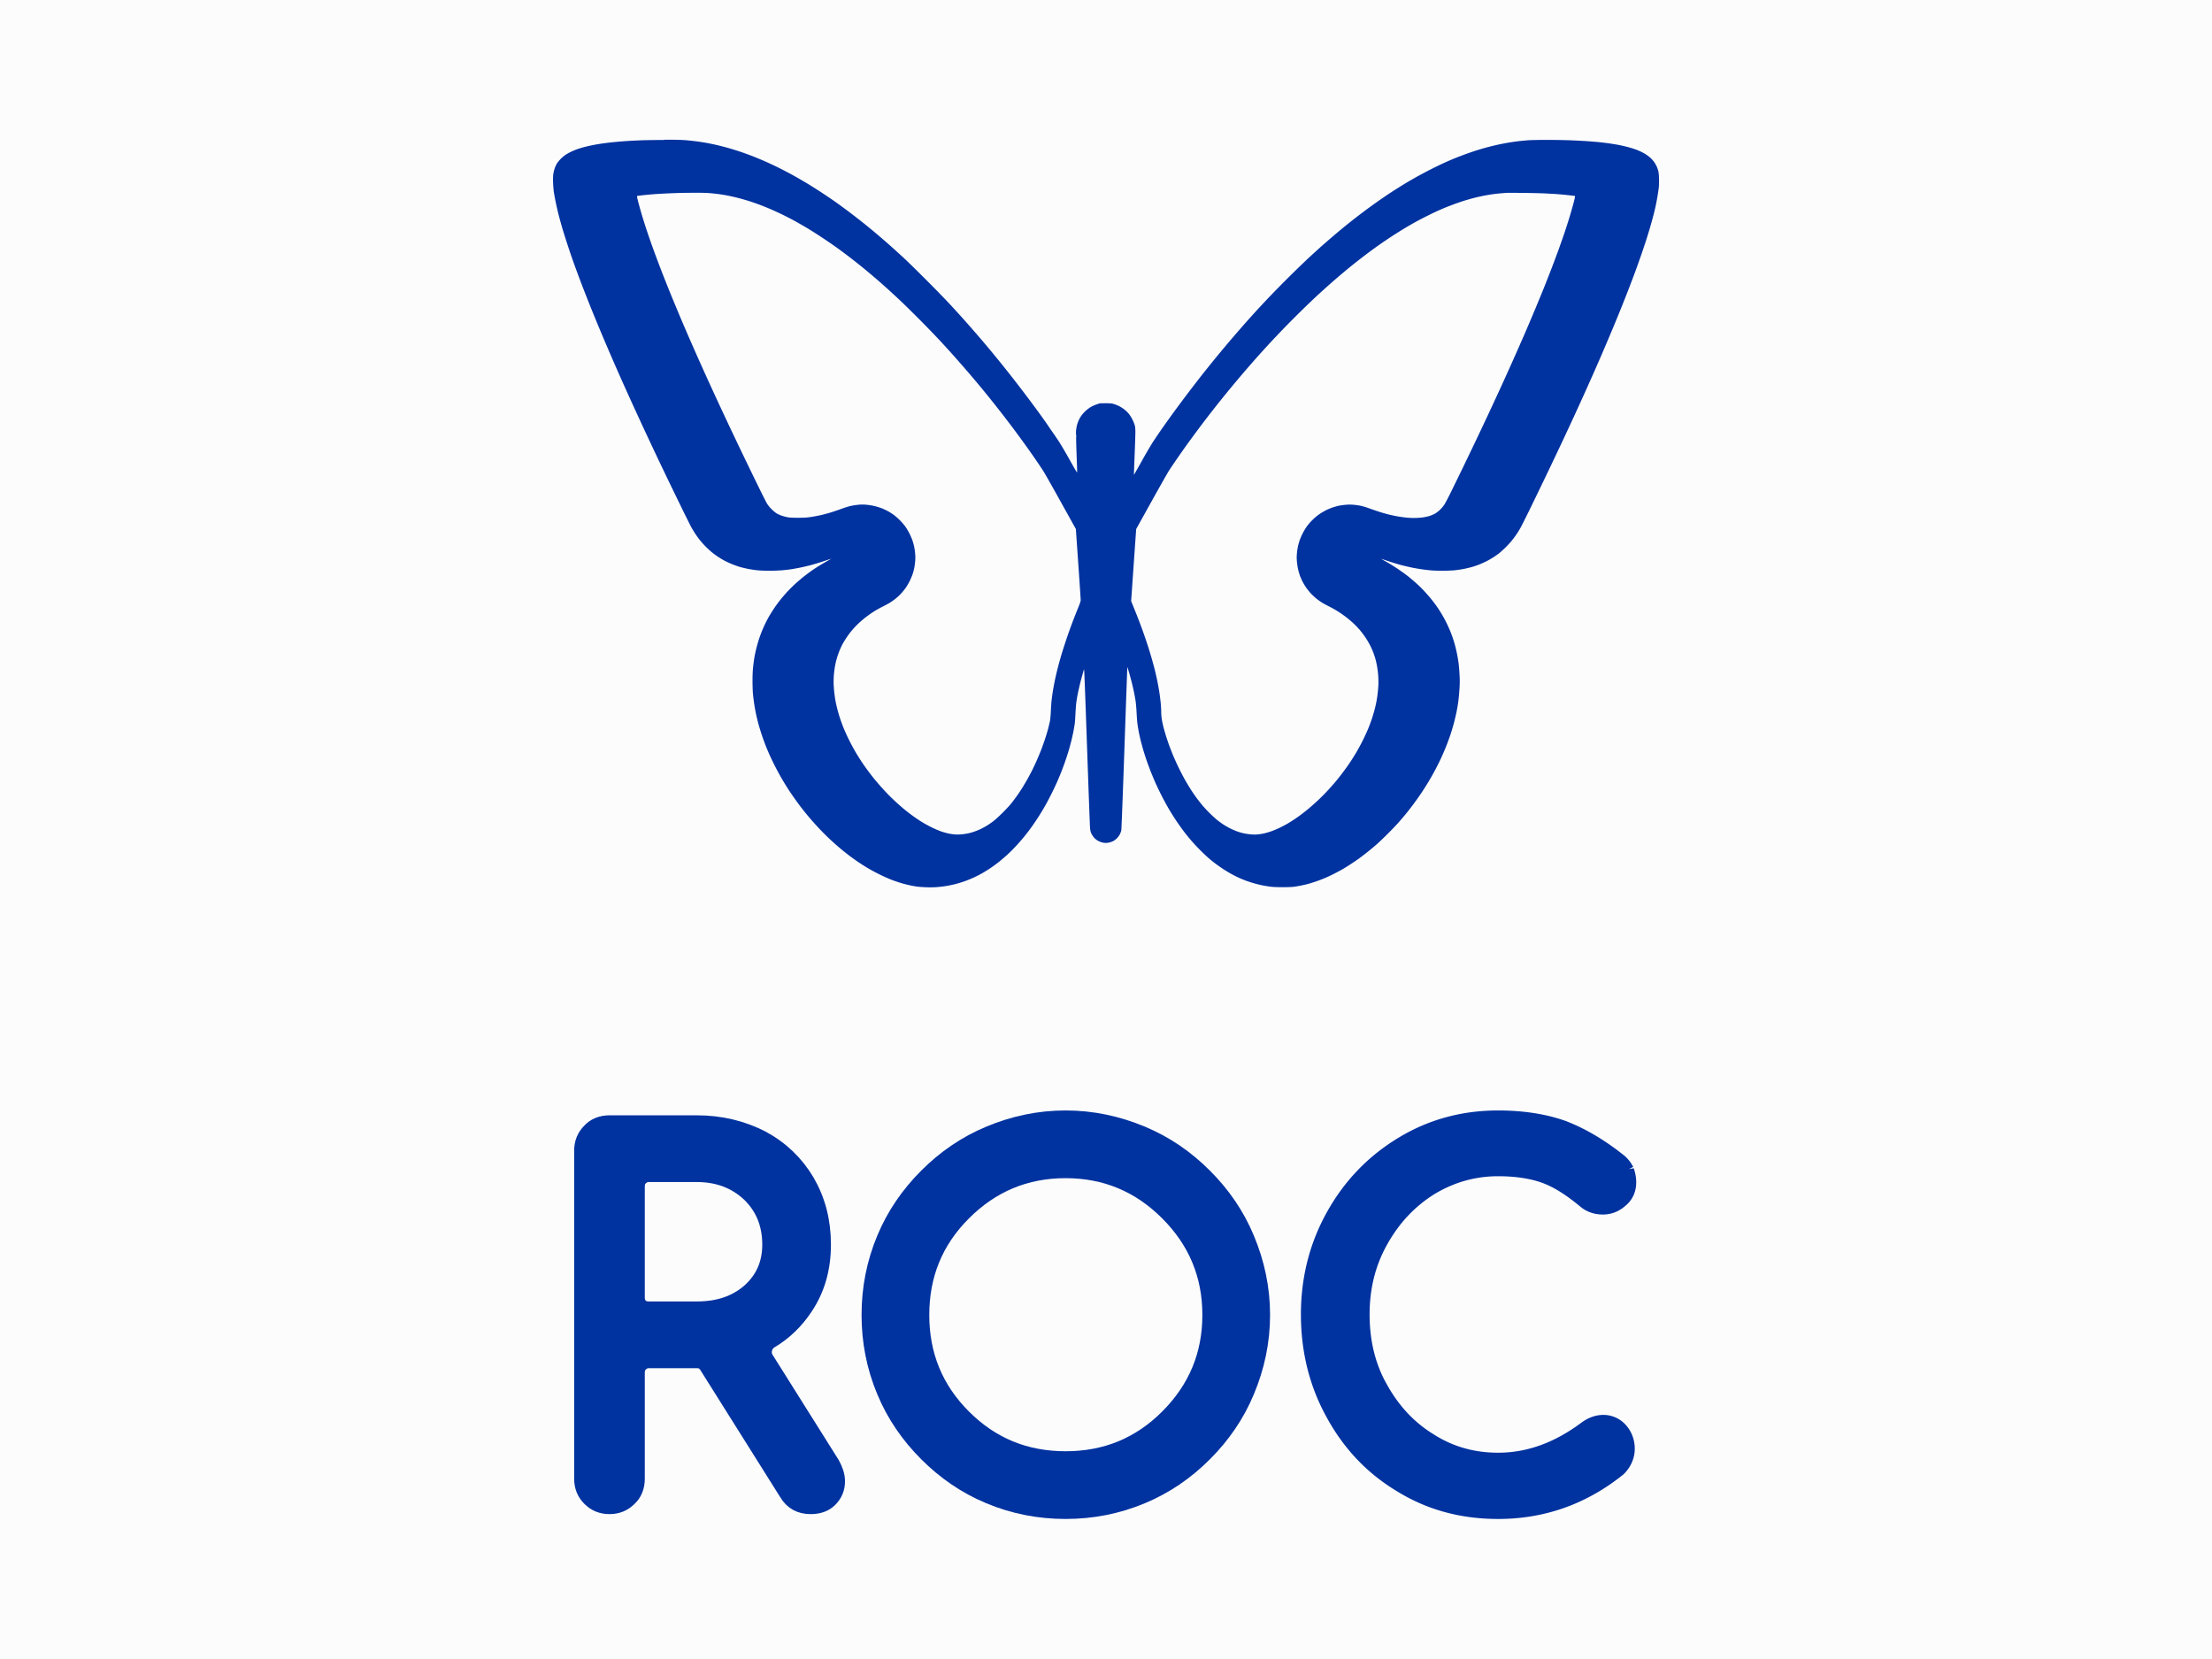 <?xml version="1.0" encoding="UTF-8"?>
<svg data-bbox="0 0 1024 768" viewBox="0 0 1024 768" xmlns="http://www.w3.org/2000/svg" data-type="ugc">
    <g>
        <path fill="#fcfcfc" d="M1024 0v768H0V0z"/>
        <path style="font-variant-ligatures:none" d="M445.76 586.81c0-1.307-.475-2.614-1.188-3.92l-16.276-25.898c-.475-.832-.594-1.782-.356-2.733.237-.95.712-1.663 1.544-2.257q5.167-3.03 8.554-8.197 4.276-6.416 4.276-14.97c0-5.702-1.306-10.691-3.92-15.205-2.614-4.396-6.178-7.841-10.811-10.336-4.633-2.376-9.86-3.683-15.682-3.683h-21.384c-1.782 0-3.326.594-4.396 1.782-1.188 1.188-1.782 2.614-1.782 4.396v80.428c0 1.782.594 3.207 1.782 4.395s2.614 1.782 4.396 1.782 3.208-.594 4.396-1.782c1.188-1.069 1.782-2.613 1.782-4.395V560.2c0-.95.237-1.782.95-2.495q1.069-1.07 2.495-1.07h11.88c1.307 0 2.257.595 2.97 1.783l19.483 31.007c1.188 2.02 2.97 2.97 5.346 2.97 1.782 0 3.207-.476 4.277-1.545 1.069-1.069 1.663-2.376 1.663-4.039zm-33.858-41.58h-11.761c-.95 0-1.782-.238-2.495-.95-.713-.713-.95-1.545-.95-2.495V514.58c0-.95.237-1.782.95-2.495q1.07-1.07 2.495-1.07h11.761c5.346 0 9.742 1.664 13.306 4.99 3.445 3.327 5.227 7.604 5.227 12.83 0 4.871-1.782 8.792-5.227 11.88-3.564 3.09-7.96 4.515-13.306 4.515z" stroke-miterlimit="2" stroke="#0032a0" stroke-width="4.95" fill="#0032a0" transform="translate(-455.54 -422.78)scale(1.889)"/>
        <path style="font-variant-ligatures:none" d="M502.29 593.58c6.415 0 12.593-1.188 18.533-3.683 5.702-2.376 10.692-5.821 15.088-10.217 4.396-4.395 7.84-9.385 10.217-15.088 2.495-5.94 3.802-12.118 3.802-18.533s-1.307-12.593-3.802-18.533c-2.376-5.702-5.821-10.692-10.217-15.088s-9.385-7.84-15.088-10.217c-5.94-2.495-12.118-3.801-18.533-3.801s-12.593 1.306-18.533 3.801c-5.702 2.376-10.692 5.821-15.088 10.217s-7.84 9.385-10.217 15.088c-2.495 5.94-3.683 12.118-3.683 18.533s1.188 12.593 3.683 18.533c2.376 5.703 5.821 10.692 10.217 15.088s9.385 7.841 15.088 10.217c5.94 2.495 12.118 3.683 18.533 3.683zm0-83.516c9.98 0 18.414 3.564 25.423 10.573 7.01 7.01 10.573 15.444 10.573 25.423 0 9.98-3.564 18.414-10.573 25.423-7.01 7.01-15.444 10.454-25.423 10.454-9.98 0-18.414-3.445-25.423-10.454-7.01-7.01-10.454-15.444-10.454-25.423 0-9.98 3.445-18.414 10.454-25.423 7.01-7.01 15.444-10.573 25.423-10.573z" stroke-miterlimit="2" stroke="#0032a0" stroke-width="4.95" fill="#0032a0" transform="translate(-455.54 -422.78)scale(1.889)"/>
        <path style="font-variant-ligatures:none" d="M623.86 500.8c-4.396-1.544-9.623-2.376-15.563-2.376-8.554 0-16.276 2.138-23.285 6.415s-12.474 9.98-16.513 17.226q-6.06 10.87-6.059 23.88c0 8.79 2.02 16.87 6.059 24.115 4.04 7.366 9.504 13.068 16.513 17.226 7.01 4.277 14.731 6.297 23.285 6.297 10.811 0 20.552-3.446 29.106-10.336 1.188-1.188 1.9-2.733 1.9-4.396s-.593-3.089-1.544-4.158a4.87 4.87 0 0 0-3.682-1.663q-1.96 0-3.92 1.425c-7.01 5.228-14.257 7.841-21.86 7.841-6.177 0-11.88-1.544-17.107-4.87-5.227-3.208-9.266-7.604-12.355-13.188-3.089-5.464-4.514-11.642-4.514-18.295 0-6.534 1.425-12.593 4.514-18.176s7.128-9.979 12.355-13.306c5.227-3.207 10.93-4.87 17.107-4.87 4.871 0 8.91.712 12 1.9 3.088 1.188 6.177 3.208 9.503 5.94 1.188 1.07 2.614 1.545 4.158 1.545 1.426 0 2.733-.475 3.92-1.545q1.783-1.425 1.783-3.92c0-.95-.238-1.9-.476-2.614a6.4 6.4 0 0 0-1.9-2.257c-4.515-3.564-9.03-6.177-13.424-7.84z" stroke-miterlimit="2" stroke="#0032a0" stroke-width="4.95" fill="#0032a0" transform="translate(-455.54 -422.78)scale(1.889)"/>
        <path d="M307.454 64.792c-3.86.015-8.538.08-10.393.15s-4.64.207-6.188.303c-1.547.1-4.005.287-5.465.423a164 164 0 0 0-5.12.561 117 117 0 0 0-5.034.788 78 78 0 0 0-4.685 1.03c-1.164.306-2.73.782-3.48 1.058-.748.278-1.954.78-2.677 1.118-.724.34-1.846.958-2.494 1.38-.65.415-1.721 1.313-2.386 1.99-.662.677-1.453 1.652-1.755 2.164-.303.51-.749 1.493-.992 2.18a17 17 0 0 0-.637 2.58c-.127.859-.163 2.276-.104 3.999.051 1.47.208 3.43.351 4.359s.512 2.953.822 4.5.926 4.26 1.372 6.027c.448 1.768 1.38 5.095 2.074 7.393a353 353 0 0 0 5.782 17.277 665 665 0 0 0 3.168 8.438 795 795 0 0 0 3.986 10.126 999 999 0 0 0 4.463 10.849 1334 1334 0 0 0 4.659 10.928 1590 1590 0 0 0 4.58 10.447 1829 1829 0 0 0 5.069 11.264 1982 1982 0 0 0 11.727 25.219c1.282 2.696 3.285 6.89 4.453 9.322a3117 3117 0 0 0 6.367 13.12c2.335 4.786 4.617 9.381 5.07 10.207s1.28 2.193 1.833 3.038c.554.84 1.49 2.142 2.084 2.89s1.738 2.039 2.545 2.866a49 49 0 0 0 2.915 2.721 40 40 0 0 0 3.07 2.286c.892.59 2.428 1.481 3.41 1.984.983.504 2.608 1.228 3.603 1.613s2.462.885 3.257 1.113 2.356.597 3.471.822a59 59 0 0 0 4.177.65c1.276.143 3.637.242 5.787.244 2.03 0 4.757-.108 6.188-.244 1.405-.132 3.245-.352 4.084-.484s2.466-.425 3.616-.652a112 112 0 0 0 4.661-1.058 110 110 0 0 0 6.188-1.847l3.856-1.281c.132-.044-.3.225-.964.595-.661.372-2.29 1.32-3.616 2.106a83 83 0 0 0-4.34 2.781 93 93 0 0 0-3.857 2.893 99 99 0 0 0-3.98 3.41 68 68 0 0 0-3.804 3.81 89 89 0 0 0-3.157 3.713 68 68 0 0 0-2.636 3.616 83 83 0 0 0-2.074 3.273c-.461.782-1.228 2.199-1.703 3.15a74 74 0 0 0-1.696 3.698 68 68 0 0 0-1.55 4.16 69 69 0 0 0-1.267 4.44 70 70 0 0 0-.87 4.142 88 88 0 0 0-.585 4.338c-.172 1.59-.265 3.835-.265 6.39 0 2.164.086 4.84.19 5.945.101 1.105.332 3.02.51 4.25a102 102 0 0 0 .802 4.61c.265 1.303.77 3.44 1.12 4.75s1.04 3.592 1.525 5.071a117 117 0 0 0 1.746 4.903 124 124 0 0 0 1.784 4.302c.51 1.149 1.598 3.439 2.424 5.086a134 134 0 0 0 3.007 5.624 157 157 0 0 0 3.02 5.007 142 142 0 0 0 7.322 10.285 174 174 0 0 0 3.418 4.132 172 172 0 0 0 4.289 4.743 123 123 0 0 0 4.98 4.93 153 153 0 0 0 4.655 4.106 123 123 0 0 0 4.019 3.199 127 127 0 0 0 3.93 2.822c1.105.756 3.128 2.048 4.498 2.872a95 95 0 0 0 5.866 3.14c1.858.903 4.353 2.006 5.545 2.45a85 85 0 0 0 4.019 1.363c1.016.308 2.694.748 3.73.978 1.033.233 2.624.531 3.534.665s2.957.287 4.55.34c1.785.059 3.752.02 5.142-.1a70 70 0 0 0 4.18-.51 59 59 0 0 0 4.177-.888 56 56 0 0 0 4.26-1.303 66 66 0 0 0 4.057-1.652 59 59 0 0 0 3.937-2 78 78 0 0 0 3.9-2.417 68 68 0 0 0 3.937-2.885 98 98 0 0 0 3.944-3.382 76 76 0 0 0 4.045-4.052 123 123 0 0 0 3.358-3.822 113 113 0 0 0 2.77-3.537 117 117 0 0 0 2.996-4.259 132 132 0 0 0 2.762-4.34c.661-1.105 1.644-2.803 2.178-3.776s1.603-3.023 2.372-4.563a147 147 0 0 0 2.365-4.982c.533-1.201 1.33-3.093 1.776-4.196a180 180 0 0 0 1.755-4.644c.521-1.449 1.313-3.835 1.759-5.303s1.096-3.826 1.445-5.24.81-3.513 1.028-4.662c.215-1.149.467-2.668.56-3.374.094-.709.237-2.806.32-4.661.087-1.857.273-4.21.414-5.224.142-1.018.44-2.753.661-3.858s.643-2.993.938-4.194c.292-1.206.846-3.303 1.233-4.663l.7-2.473.116 1.124c.067.62.662 16.711 1.323 35.76s1.266 35.436 1.347 36.417c.12 1.485.229 1.96.652 2.845.278.584.865 1.455 1.302 1.933a7.2 7.2 0 0 0 1.885 1.436c.597.312 1.47.648 1.94.746.467.098 1.194.178 1.614.178s1.186-.112 1.708-.246a9.7 9.7 0 0 0 1.753-.682c.446-.242 1.183-.808 1.638-1.266a8.3 8.3 0 0 0 1.323-1.812c.272-.542.57-1.364.663-1.825s.752-17.648 1.458-38.194c.709-20.544 1.311-37.378 1.342-37.408.028-.03.493 1.493 1.033 3.38.54 1.89 1.31 4.91 1.708 6.71.4 1.803.875 4.29 1.058 5.527.181 1.238.399 3.77.486 5.625.085 1.857.27 4.207.41 5.224s.432 2.75.651 3.857c.218 1.104.684 3.137 1.036 4.512s.961 3.537 1.354 4.797 1.047 3.244 1.459 4.408c.41 1.162 1.202 3.27 1.76 4.685s1.531 3.726 2.158 5.135a147 147 0 0 0 2.88 5.946 151 151 0 0 0 3.15 5.794 130 130 0 0 0 3.218 5.143 123 123 0 0 0 3.507 4.992 108 108 0 0 0 3.694 4.581c1.095 1.275 3.107 3.42 4.47 4.761s3.06 2.938 3.774 3.55c.715.61 2.022 1.657 2.91 2.328a83 83 0 0 0 3.682 2.579c1.141.746 2.942 1.829 4.004 2.4 1.06.572 2.507 1.3 3.213 1.615.707.317 2.046.872 2.974 1.233s2.683.945 3.898 1.293 2.943.78 3.843.961a76 76 0 0 0 3.574.6c1.374.19 3.1.273 5.882.279 2.463.005 4.507-.072 5.463-.208a66 66 0 0 0 3.458-.614 62 62 0 0 0 3.302-.782c.756-.21 2.201-.665 3.214-1.01a83 83 0 0 0 3.93-1.486 76 76 0 0 0 4.5-2.09 108 108 0 0 0 4.017-2.157c.884-.51 2.62-1.593 3.858-2.403a127 127 0 0 0 3.778-2.577 130 130 0 0 0 8.077-6.471c1.08-.945 3.45-3.206 5.264-5.02s4.118-4.238 5.12-5.385a197 197 0 0 0 3.185-3.742 150 150 0 0 0 3.321-4.266 148 148 0 0 0 3.741-5.256 149 149 0 0 0 3.47-5.466 140 140 0 0 0 3.122-5.545c.792-1.5 1.933-3.779 2.533-5.06a127 127 0 0 0 2.292-5.294 121 121 0 0 0 2.143-5.798 102 102 0 0 0 1.674-5.636c.4-1.54.944-3.884 1.209-5.21a85 85 0 0 0 .803-4.903 104 104 0 0 0 .51-5.706c.142-2.43.143-3.998.007-6.427a91 91 0 0 0-.43-5.145 78 78 0 0 0-.732-4.334 69 69 0 0 0-1.031-4.34 78 78 0 0 0-1.015-3.298 70 70 0 0 0-1.201-3.155 64 64 0 0 0-1.693-3.696 74 74 0 0 0-1.751-3.274 74 74 0 0 0-1.569-2.573 62 62 0 0 0-1.898-2.732 74 74 0 0 0-2.264-2.893 108 108 0 0 0-2.692-3.062c-.856-.935-2.458-2.513-3.561-3.509a108 108 0 0 0-3.915-3.338c-1.048-.839-3.244-2.42-4.878-3.514a98 98 0 0 0-5.466-3.38c-1.37-.765-2.346-1.342-2.169-1.277.176.064 1.805.608 3.616 1.21 1.814.605 4.418 1.39 5.785 1.745 1.372.355 3.541.861 4.822 1.124 1.285.262 3.382.625 4.66.805 1.286.18 3.163.404 4.18.493 1.018.092 3.438.166 5.384.166 1.967 0 4.512-.106 5.738-.236 1.21-.129 3.127-.42 4.259-.648a57 57 0 0 0 3.737-.905 43 43 0 0 0 3.253-1.115 52 52 0 0 0 3.305-1.496 40 40 0 0 0 3.253-1.87 55 55 0 0 0 2.492-1.74c.529-.405 1.751-1.497 2.715-2.43a49 49 0 0 0 2.911-3.078 49 49 0 0 0 2.207-2.893c.576-.829 1.489-2.276 2.029-3.217s2.619-5.063 4.617-9.161 5.374-11.068 7.493-15.487c2.122-4.42 5.272-11.039 6.997-14.706 1.724-3.67 4.402-9.418 5.945-12.777a1882 1882 0 0 0 4.98-10.928 1702 1702 0 0 0 4.02-9c1.015-2.3 2.787-6.349 3.934-9.001a1166 1166 0 0 0 4.739-11.17 962 962 0 0 0 4.402-10.72 954 954 0 0 0 3.376-8.598 608 608 0 0 0 2.753-7.281c.616-1.68 1.79-4.97 2.609-7.312s1.889-5.526 2.384-7.072c.493-1.549 1.23-3.935 1.638-5.305s1.062-3.684 1.453-5.142c.391-1.457.931-3.62 1.2-4.807s.7-3.391.961-4.903.558-3.495.66-4.41c.107-.953.15-2.735.105-4.178-.052-1.646-.179-2.878-.362-3.56a17 17 0 0 0-.737-2.065 14.6 14.6 0 0 0-1.175-2.023 14 14 0 0 0-1.651-1.86 18 18 0 0 0-1.979-1.532c-.572-.372-1.549-.93-2.169-1.239a34 34 0 0 0-2.686-1.147 51 51 0 0 0-4.019-1.22 74 74 0 0 0-4.704-1.03 130 130 0 0 0-4.1-.642 181 181 0 0 0-4.1-.491c-1.235-.13-3.91-.35-5.945-.486s-5.65-.321-8.035-.406a350 350 0 0 0-10.448-.16c-3.36 0-7.12.071-8.357.16s-3.225.276-4.42.415a123 123 0 0 0-4.58.647c-1.326.217-3.722.68-5.322 1.035-1.602.351-4.096.97-5.545 1.372s-3.647 1.058-4.884 1.462-3.479 1.186-4.982 1.742a183 183 0 0 0-4.5 1.734c-.972.397-2.825 1.194-4.12 1.77a185 185 0 0 0-6.06 2.902 213 213 0 0 0-6.758 3.549 204 204 0 0 0-5.279 3.032 233 233 0 0 0-8.863 5.613 294 294 0 0 0-4.904 3.38 304 304 0 0 0-5.205 3.77 376 376 0 0 0-5.064 3.859 338 338 0 0 0-5.165 4.128 407 407 0 0 0-5.545 4.653 391 391 0 0 0-5.067 4.421 599 599 0 0 0-5.303 4.833c-1.773 1.634-5.816 5.54-8.984 8.68a539 539 0 0 0-9.418 9.565 667 667 0 0 0-5.65 6.033c-1.095 1.196-3.217 3.544-4.711 5.222s-4.49 5.11-6.65 7.629a631 631 0 0 0-7.741 9.242 650 650 0 0 0-7.089 8.84 722 722 0 0 0-6.669 8.678 678 678 0 0 0-5.962 8.037 610 610 0 0 0-4.822 6.75c-1.237 1.767-3.117 4.516-4.175 6.107s-3.543 5.802-5.52 9.36-3.62 6.442-3.647 6.415c-.027-.024.111-4.02.308-8.876s.355-9.767.35-10.918c-.006-1.46-.09-2.401-.286-3.132-.155-.577-.637-1.769-1.07-2.653a15.7 15.7 0 0 0-1.77-2.781 15.7 15.7 0 0 0-2.223-2.088 18 18 0 0 0-2.52-1.511 19 19 0 0 0-2.328-.886c-.809-.221-1.625-.284-3.616-.278l-2.572.01-1.526.51a17 17 0 0 0-2.732 1.218c-.661.387-1.733 1.194-2.38 1.793a17 17 0 0 0-1.87 2.069 17 17 0 0 0-1.114 1.815c-.23.46-.599 1.372-.818 2.026-.221.653-.478 1.87-.572 2.7-.11.952-.123 1.881-.033 2.512.076.548.093 1.056.03 1.124-.06.07.025 3.67.19 8.002.164 4.33.283 8.033.258 8.226-.026.23-1.233-1.795-3.463-5.814-1.936-3.495-4.232-7.374-5.29-8.951-1.026-1.53-2.879-4.23-4.118-5.999-1.238-1.878-3.303-4.757-4.582-6.525a658 658 0 0 0-5.468-7.391 690 690 0 0 0-6.586-8.6 675 675 0 0 0-6.518-8.2 730 730 0 0 0-6.108-7.39 580 580 0 0 0-10.53-12.136 756 756 0 0 0-5.788-6.348c-2.076-2.254-7.213-7.538-11.415-11.746-4.204-4.207-9.05-8.947-10.775-10.53a593 593 0 0 0-6.026-5.453 397 397 0 0 0-5.946-5.154 393 393 0 0 0-6.43-5.285 325 325 0 0 0-7.071-5.46 321 321 0 0 0-6.187-4.515 312 312 0 0 0-5.97-4.036 244 244 0 0 0-7.07-4.447 227 227 0 0 0-6.73-3.871 213 213 0 0 0-6.373-3.312 178 178 0 0 0-6.019-2.815c-1.528-.67-3.94-1.678-5.358-2.24a153 153 0 0 0-5.664-2.072 147 147 0 0 0-5.627-1.776 136 136 0 0 0-4.87-1.282 129 129 0 0 0-4.429-.964c-1.152-.223-3.359-.587-4.9-.812a112 112 0 0 0-5.833-.648c-2.172-.176-5-.238-10.045-.221zm13.954 24.44c2.256-.017 5.149.041 6.43.13a87 87 0 0 1 4.258.412 96 96 0 0 1 4.1.638c1.194.218 3.47.718 5.063 1.111 1.589.393 4.15 1.124 5.689 1.621 1.54.495 3.892 1.321 5.224 1.833 1.333.51 3.438 1.364 4.676 1.897s3.516 1.577 5.063 2.324c1.547.744 4.113 2.063 5.706 2.928 1.589.87 4.338 2.443 6.106 3.503 1.768 1.058 5.093 3.174 7.393 4.702s5.59 3.807 7.311 5.064a288 288 0 0 1 5.948 4.475 325 325 0 0 1 5.545 4.425c1.502 1.23 3.956 3.293 5.454 4.584s3.923 3.423 5.385 4.738a457 457 0 0 1 6.197 5.728c1.946 1.837 6.068 5.895 9.163 9.018a510 510 0 0 1 8.99 9.3 578 578 0 0 1 6.65 7.313 612 612 0 0 1 6.536 7.474c1.782 2.076 4.433 5.222 5.89 6.99s3.668 4.489 4.915 6.046 3.445 4.343 4.879 6.19 3.958 5.163 5.609 7.373 4.085 5.536 5.413 7.393a491 491 0 0 1 4.508 6.427 322 322 0 0 1 3.298 4.903c.662 1.016 4.365 7.536 8.224 14.487l7.02 12.64 1.118 16.117c.617 8.865 1.12 16.426 1.12 16.802 0 .491-.38 1.611-1.341 3.948a289 289 0 0 0-2.672 6.802c-.73 1.946-1.9 5.235-2.601 7.311a270 270 0 0 0-2.245 6.993 189 189 0 0 0-1.823 6.59c-.472 1.857-1.119 4.678-1.436 6.268s-.718 3.834-.892 4.982a110 110 0 0 0-.485 3.696c-.095.884-.24 3.055-.325 4.821-.083 1.769-.265 3.794-.403 4.5s-.51 2.298-.83 3.534a93 93 0 0 1-1.594 5.254c-.559 1.653-1.413 4.005-1.896 5.226s-1.346 3.268-1.914 4.551-1.448 3.155-1.954 4.162a134 134 0 0 1-2.131 4.019 108 108 0 0 1-2.57 4.345 90 90 0 0 1-2.578 3.858 102 102 0 0 1-2.504 3.302c-.704.885-2.52 2.84-4.031 4.342s-3.47 3.274-4.348 3.934-2.254 1.59-3.053 2.074c-.8.482-2.106 1.18-2.902 1.551s-2.112.898-2.923 1.168c-.812.274-2.014.606-2.67.742s-1.907.329-2.782.43c-.884.097-2.267.133-3.117.075a28 28 0 0 1-3.07-.416 34 34 0 0 1-3.456-.967c-1.05-.36-3.068-1.22-4.483-1.914a61 61 0 0 1-4.657-2.573 91 91 0 0 1-3.894-2.611 95 95 0 0 1-3.86-2.972 123 123 0 0 1-4.586-4.023 102 102 0 0 1-4.768-4.77 146 146 0 0 1-3.98-4.515 125 125 0 0 1-3.37-4.259 123 123 0 0 1-3.028-4.26 123 123 0 0 1-2.842-4.5 108 108 0 0 1-2.947-5.402 100 100 0 0 1-2.541-5.464c-.565-1.36-1.368-3.486-1.783-4.723s-1.002-3.191-1.3-4.34a70 70 0 0 1-.873-3.816 66 66 0 0 1-.561-3.696 70 70 0 0 1-.34-4.06 40 40 0 0 1 .085-4.415 53 53 0 0 1 .502-4.098 44 44 0 0 1 .809-3.524c.27-.963.814-2.556 1.207-3.536s1.045-2.4 1.445-3.15c.403-.752 1.26-2.163 1.905-3.136a45 45 0 0 1 2.456-3.293 47 47 0 0 1 2.787-2.98 51 51 0 0 1 3.034-2.66 68 68 0 0 1 2.815-2.099 50 50 0 0 1 2.705-1.727 62 62 0 0 1 3.055-1.649 64 64 0 0 0 2.757-1.466c.618-.357 1.776-1.137 2.57-1.736a28 28 0 0 0 2.599-2.264c.635-.648 1.668-1.866 2.297-2.705.63-.84 1.572-2.396 2.098-3.458.525-1.058 1.169-2.577 1.43-3.374.26-.793.591-2.023.737-2.732.143-.706.336-2.097.427-3.093.115-1.273.113-2.38-.014-3.748a32 32 0 0 0-.489-3.344 30 30 0 0 0-.816-2.841 32 32 0 0 0-1.459-3.288 28 28 0 0 0-1.91-3.132 28 28 0 0 0-5.165-5.173 30 30 0 0 0-2.653-1.699 30 30 0 0 0-2.826-1.341 32 32 0 0 0-3.257-1.035 30 30 0 0 0-3.849-.643 19 19 0 0 0-3.937 0c-1.043.1-2.645.353-3.563.563-.917.208-2.859.82-4.314 1.36s-3.695 1.3-4.982 1.686c-1.284.385-3.312.924-4.506 1.194s-3.217.652-4.5.848c-1.821.276-3.085.357-5.785.367-2.201.009-3.924-.065-4.742-.2a25 25 0 0 1-2.732-.68 15 15 0 0 1-2.492-1.066c-.6-.348-1.659-1.22-2.49-2.054-.937-.94-1.712-1.904-2.196-2.736-.411-.706-2.391-4.647-4.4-8.759a3065 3065 0 0 1-6.622-13.66 2688 2688 0 0 1-5.787-12.134c-1.549-3.27-4.005-8.515-5.462-11.651a2239 2239 0 0 1-5.063-11.011 1610 1610 0 0 1-4.946-11.01 1700 1700 0 0 1-4.66-10.606 966 966 0 0 1-9.015-21.572 873 873 0 0 1-3.185-8.116 591 591 0 0 1-3.148-8.389 457 457 0 0 1-2.904-8.256 297 297 0 0 1-2.473-7.727 214 214 0 0 1-1.838-6.5c-.51-1.968-.665-2.801-.529-2.845.102-.037 1.13-.175 2.278-.311a164 164 0 0 1 5.064-.48c1.636-.129 4.818-.314 7.071-.412 2.254-.095 4.966-.193 6.027-.216a748 748 0 0 1 6.027-.071m383.377.068c3.714.037 8.234.14 10.045.223 1.814.085 4.38.23 5.706.32a166 166 0 0 1 5.385.492c1.636.178 3.06.353 3.164.387.134.044-.019.879-.529 2.846-.397 1.53-1.232 4.473-1.855 6.544s-1.746 5.58-2.498 7.795a464 464 0 0 1-2.864 8.13 629 629 0 0 1-3.1 8.275 799 799 0 0 1-3.216 8.2 956 956 0 0 1-4.257 10.364 1137 1137 0 0 1-4.776 11.251 1680 1680 0 0 1-5.38 12.215 1649 1649 0 0 1-6.396 14.143c-1.727 3.756-4.583 9.904-6.35 13.66s-4.404 9.325-5.864 12.374a2486 2486 0 0 1-10.282 21.217c-1.28 2.607-2.698 5.29-3.147 5.961a17 17 0 0 1-2.012 2.352c-.656.624-1.676 1.404-2.267 1.735a17 17 0 0 1-2.5 1.06c-.78.25-2.261.566-3.29.702a36 36 0 0 1-3.772.246c-1.047 0-2.65-.076-3.567-.168a78 78 0 0 1-3.673-.486 70 70 0 0 1-4.66-.973 78 78 0 0 1-5.385-1.583 351 351 0 0 1-4.365-1.517 30 30 0 0 0-3.081-.903 32 32 0 0 0-3.37-.482 19.7 19.7 0 0 0-3.749.006c-1.003.094-2.37.283-3.032.415-.663.136-1.94.491-2.836.788-.898.299-2.305.88-3.129 1.294s-2.131 1.177-2.906 1.699-1.89 1.398-2.484 1.95-1.408 1.356-1.814 1.785-1.148 1.332-1.655 2.008c-.504.677-1.347 2.06-1.87 3.076a32 32 0 0 0-1.46 3.287 30 30 0 0 0-.817 2.842 32 32 0 0 0-.49 3.34c-.13 1.419-.128 2.47.005 3.93.1 1.096.353 2.707.565 3.578.211.873.58 2.128.818 2.793.238.66.744 1.823 1.12 2.579.38.755 1.124 2.023 1.657 2.816.53.796 1.598 2.117 2.37 2.938.774.822 1.99 1.944 2.705 2.496s1.775 1.3 2.357 1.663c.58.359 1.992 1.126 3.135 1.7a67 67 0 0 1 3.839 2.116 59 59 0 0 1 3.858 2.649c1.15.867 2.875 2.318 3.827 3.223a47 47 0 0 1 3.03 3.193 47 47 0 0 1 2.491 3.336 42 42 0 0 1 2.06 3.496c.477.935 1.097 2.299 1.379 3.03s.723 2.016.98 2.855c.255.839.639 2.467.854 3.616s.474 3.174.574 4.5c.102 1.33.138 3.31.082 4.421a73 73 0 0 1-.337 3.98 66 66 0 0 1-.56 3.695 70 70 0 0 1-.874 3.816 79 79 0 0 1-1.3 4.34c-.415 1.237-1.218 3.363-1.785 4.723s-1.708 3.818-2.54 5.464c-.83 1.643-2.134 4.04-2.897 5.322a129 129 0 0 1-2.78 4.413 123 123 0 0 1-3.26 4.58 127 127 0 0 1-3.354 4.266 147 147 0 0 1-3.675 4.156 106 106 0 0 1-4.526 4.573 121 121 0 0 1-4.195 3.733 115 115 0 0 1-3.455 2.753 82 82 0 0 1-3.28 2.33c-.926.619-2.4 1.543-3.268 2.053s-2.532 1.385-3.696 1.944-2.977 1.311-4.028 1.67c-1.05.363-2.62.803-3.486.979s-2.21.364-2.99.42-2.162.018-3.072-.08a38 38 0 0 1-2.878-.435 28 28 0 0 1-2.686-.737 34 34 0 0 1-3.388-1.417 38 38 0 0 1-3.616-2.067c-.928-.621-2.267-1.607-2.974-2.191a60.5 60.5 0 0 1-6.588-6.594 79 79 0 0 1-2.853-3.644 85 85 0 0 1-2.577-3.783 138 138 0 0 1-2.543-4.232 113 113 0 0 1-2.966-5.7 134 134 0 0 1-2.567-5.624 153 153 0 0 1-1.875-4.816 106 106 0 0 1-1.643-4.9 102 102 0 0 1-1.124-4.059 45 45 0 0 1-.658-3.295 25 25 0 0 1-.238-3.053 55 55 0 0 0-.17-3.535 102 102 0 0 0-.563-4.814 121 121 0 0 0-1.04-5.913 146 146 0 0 0-1.291-5.681c-.36-1.39-1.013-3.79-1.459-5.338s-1.319-4.368-1.938-6.267a271 271 0 0 0-2.417-6.99 289 289 0 0 0-2.7-7.074 702 702 0 0 0-1.88-4.66l-.462-1.125 1.162-16.682 1.163-16.683 7.027-12.648c3.865-6.957 7.568-13.483 8.228-14.499s2.144-3.221 3.297-4.9a496 496 0 0 1 4.507-6.43 551 551 0 0 1 5.415-7.393c1.65-2.21 4.175-5.528 5.608-7.374 1.435-1.844 3.629-4.629 4.878-6.187s3.463-4.28 4.92-6.046a540 540 0 0 1 5.885-6.99c1.783-2.079 4.494-5.19 6.028-6.913s3.987-4.433 5.453-6.022a577 577 0 0 1 5.976-6.348c1.821-1.902 5.51-5.63 8.196-8.284a419 419 0 0 1 8.016-7.718 501 501 0 0 1 5.305-4.823 414 414 0 0 1 4.9-4.263c1.505-1.28 3.71-3.128 4.904-4.103s3.002-2.424 4.018-3.218a469 469 0 0 1 3.856-2.966 232 232 0 0 1 4.27-3.148 250 250 0 0 1 4.742-3.311 217 217 0 0 1 5.131-3.363c1.46-.922 3.448-2.149 4.421-2.727s2.759-1.606 3.968-2.28a178 178 0 0 1 5.547-2.904 172 172 0 0 1 5.03-2.431c.929-.416 2.376-1.04 3.215-1.391.84-.351 2.756-1.096 4.258-1.651a117 117 0 0 1 4.58-1.59c1.018-.317 2.789-.83 3.94-1.142a96 96 0 0 1 4.337-1.04 93 93 0 0 1 4.421-.797 81 81 0 0 1 4.18-.496c1.104-.095 2.368-.199 2.81-.233.442-.032 3.841-.028 7.554.01z" fill="#0032a0"/>
    </g>
</svg>
